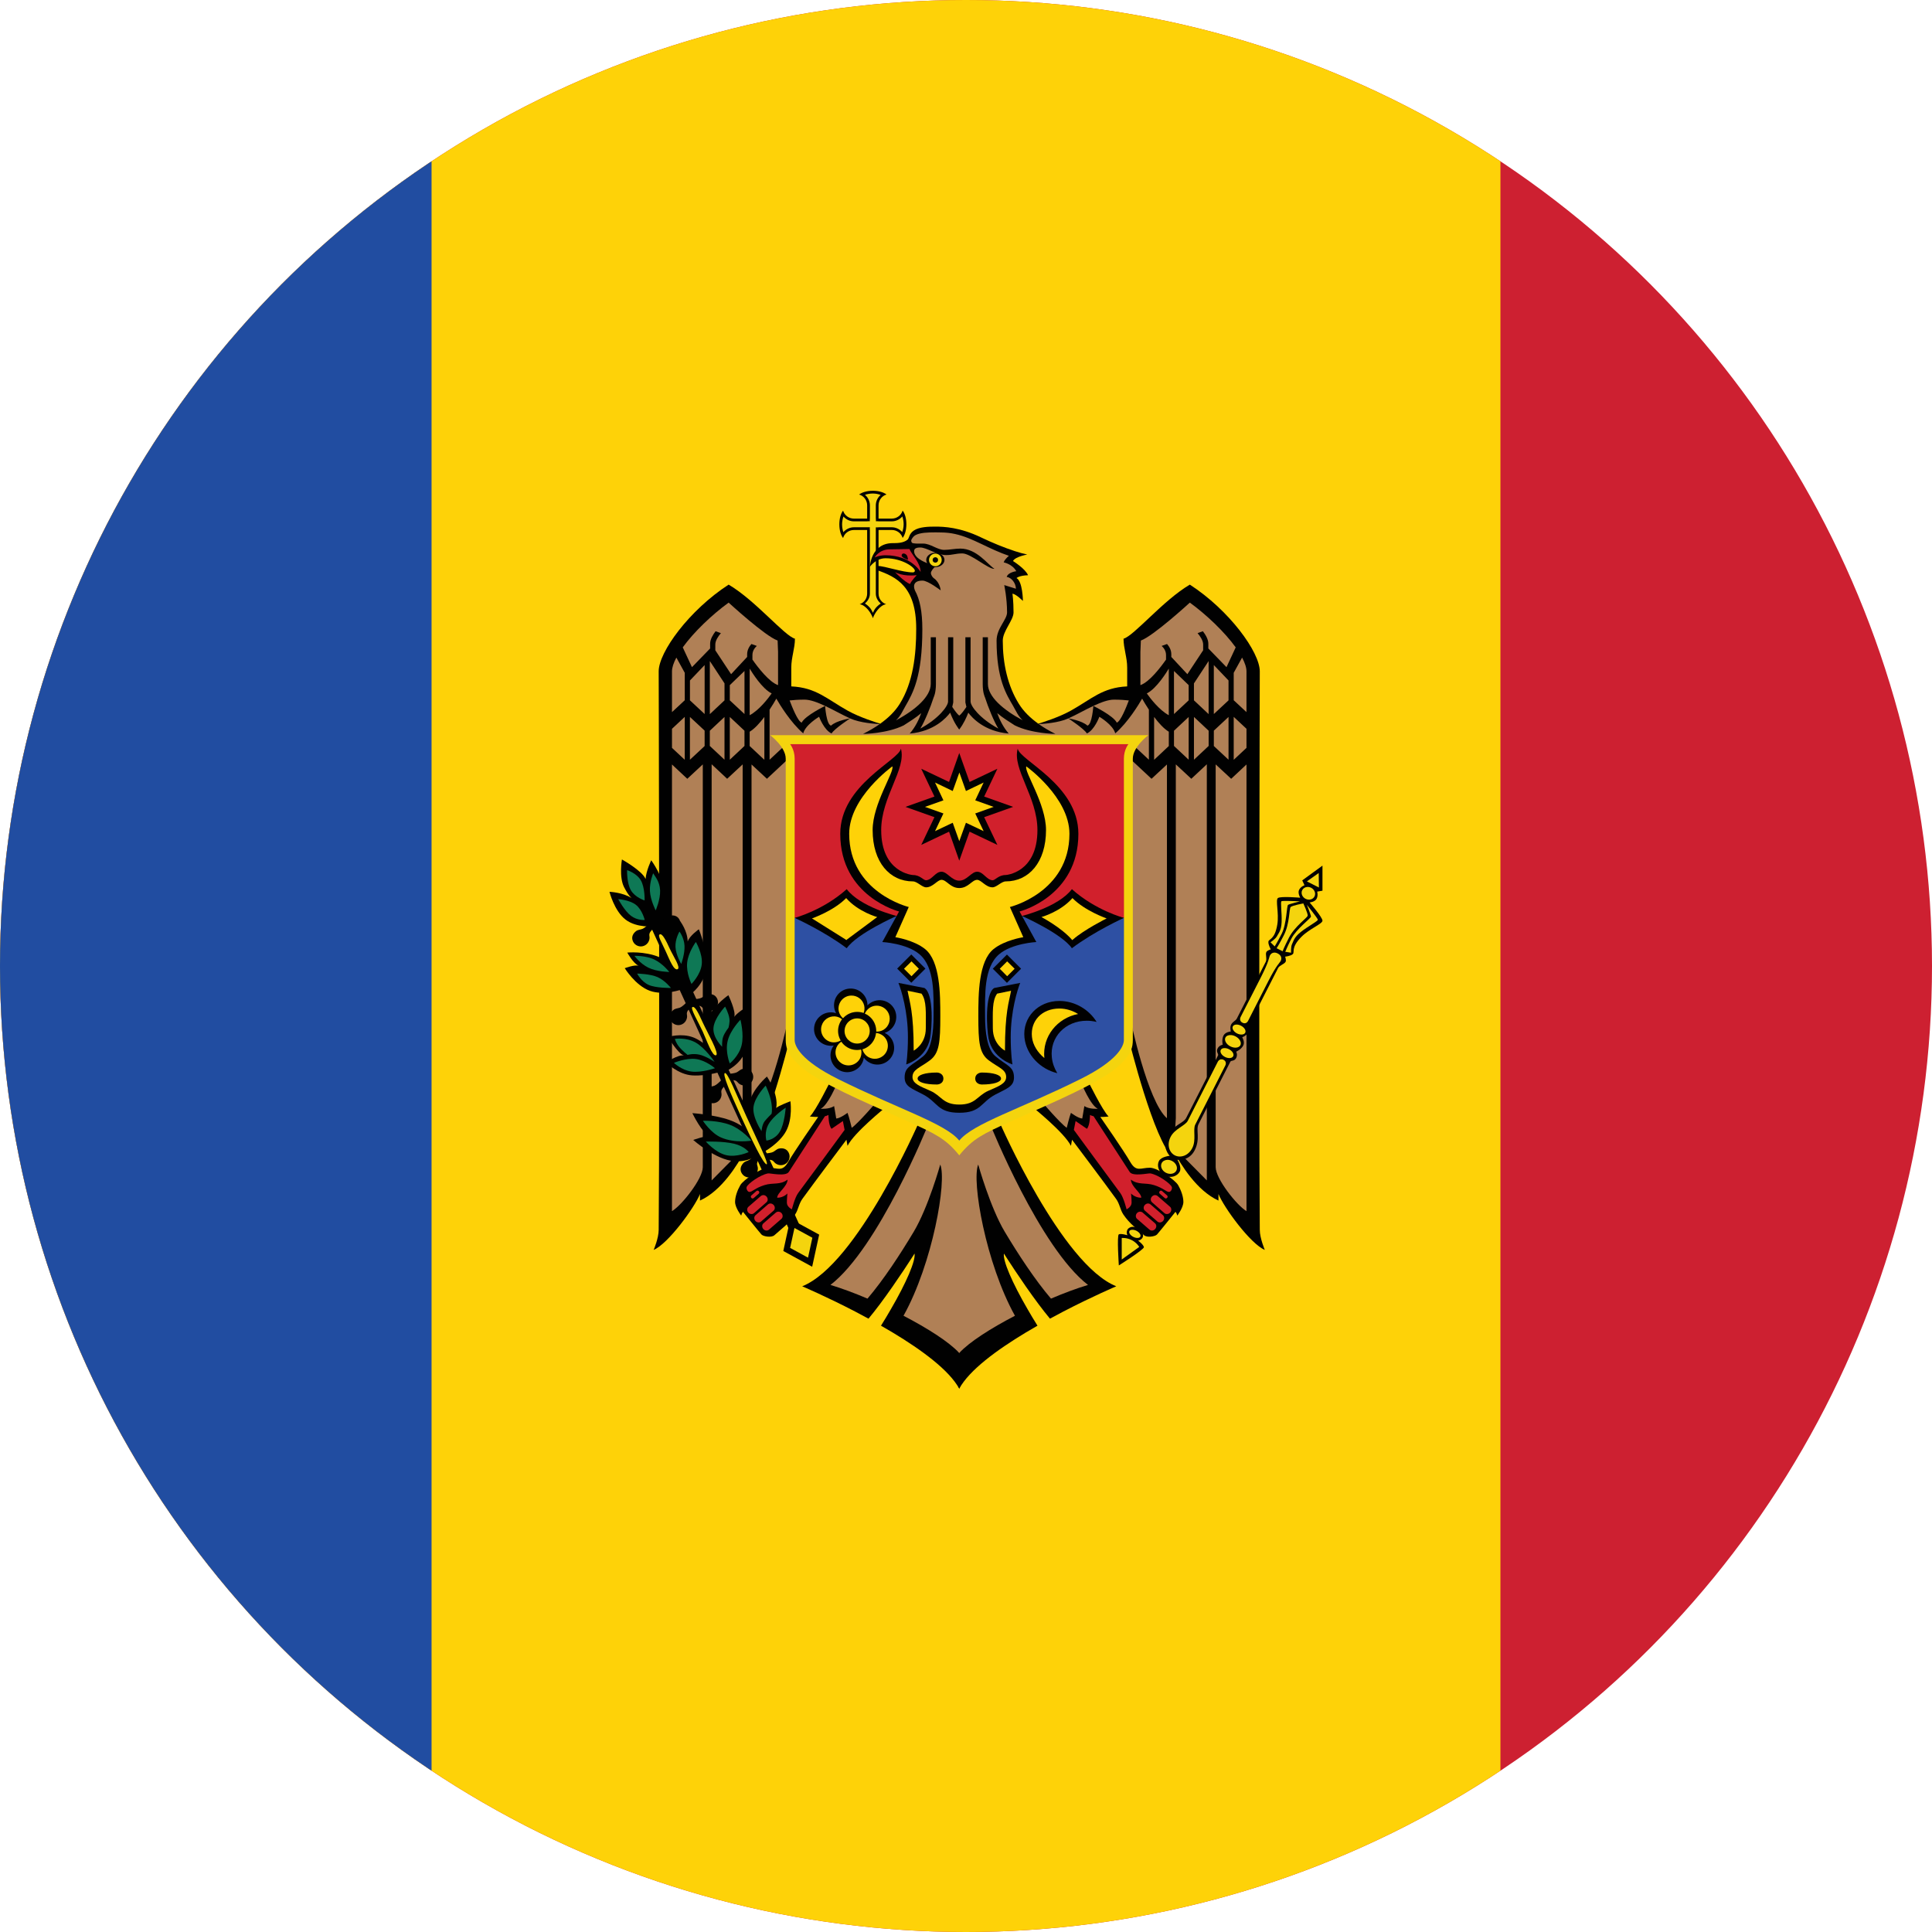 <svg id="Layer_1" enable-background="new 0 0 1000 1000" height="1000" viewBox="0 0 1000 1000" width="1000" xmlns="http://www.w3.org/2000/svg" xmlns:xlink="http://www.w3.org/1999/xlink"><clipPath id="SVGID_2_"><circle id="SVGID_1_" cx="500" cy="500" r="500"/></clipPath><g><g><path clip-path="url(#SVGID_2_)" d="m-329.872 0h1659.744v1000h-1659.744z" fill="#cd2031"/><path clip-path="url(#SVGID_2_)" d="m-329.872 0h1106.496v1000h-1106.496z" fill="#fed208"/><path clip-path="url(#SVGID_2_)" d="m-329.872 0h553.248v1000h-553.248z" fill="#214da1"/><path clip-path="url(#SVGID_2_)" d="m451.766 254.028c-2.972 0-5.569.756-7.082 1.936 2.404.699 4.155 2.918 4.155 5.616v6.847h-6.843c-2.683 0-4.903-1.724-5.619-4.11-1.18 1.517-1.936 4.11-1.936 7.082s.756 5.569 1.936 7.083c.702-2.409 2.917-4.156 5.619-4.156h6.843v32.899c0 2.589-1.616 4.732-3.872 5.524 3.264.446 6.073 4.827 6.843 7.222.774-2.392 3.584-6.776 6.849-7.222-2.279-.779-3.922-2.922-3.922-5.524v-32.905h6.849c2.679 0 4.898 1.724 5.614 4.111 1.18-1.513 1.937-4.111 1.937-7.083s-.757-5.565-1.937-7.082c-.697 2.408-2.917 4.155-5.614 4.155h-6.849v-6.843c0-2.685 1.726-4.903 4.111-5.619-1.513-1.176-4.111-1.937-7.083-1.937v.006z" fill="#010101"/><path clip-path="url(#SVGID_2_)" d="m451.766 255.446c-1.548 0-2.908.288-4.061.661 1.535 1.334 2.553 3.264 2.553 5.475v6.844c0 .099-.033.194-.05.284v1.084h-1.086c-.094.023-.188.05-.283.05h-6.848c-2.179 0-4.092-.999-5.425-2.502-.383 1.16-.706 2.489-.706 4.06 0 1.549.288 2.908.656 4.061 1.337-1.535 3.269-2.548 5.475-2.548h8.262c-.009.141-.045.28-.045.425v.706c.017.09.045.185.045.284v32.898c0 2.138-1.098 3.818-2.548 5.146 1.035.64 1.927 1.445 2.692 2.364.681.815.95 1.611 1.414 2.454.469-.838.739-1.639 1.418-2.454.752-.906 1.63-1.679 2.643-2.314-1.464-1.329-2.548-3.049-2.548-5.191v-34.271h1.129c.095-.023.186-.049.284-.049h6.844c2.183 0 4.092.999 5.43 2.502.383-1.161.707-2.485.707-4.061 0-1.544-.289-2.908-.657-4.057-1.337 1.532-3.269 2.544-5.479 2.544h-6.844c-.095 0-.189-.026-.284-.045h-1.084v-1.084c-.019-.09-.045-.185-.049-.284v-6.844c0-2.183 1-4.091 2.503-5.429-1.163-.385-2.486-.709-4.058-.709" fill="#f4d40e"/><path clip-path="url(#SVGID_2_)" d="m537.446 374.587c-4.183-2.972-7.618-6.33-10.054-10.247-5.876-9.423-8.356-20.999-8.356-32.759 0-4.971 5.568-10.567 5.568-14.586 0-6.074-.566-9.721-.566-9.721 1.976.27 5.43 3.777 5.43 3.777s-.121-10.09-3.305-11.85c0 0 1.287-1.323 5.947-1.463-1.31-3.313-7.789-7.362-7.789-7.362.325-.581.924-1.084 1.697-1.514 1.63-.9 3.918-1.494 5.664-1.84-1.864-.388-4.011-.978-6.37-1.748-5.386-1.755-11.729-4.332-17.654-7.173-10.819-5.189-19.059-5.523-23.601-5.523-3.296 0-8.154.09-11 1.985-2.603 1.729-2.391 3.975-3.305 4.763-2.146 1.859-5.826 1.797-7.6 1.797-11.472 0-11.895 12.272-11.895 12.272s2.931-4.439 8.118-4.439c8.622 0 15.155 4.697 15.155 6.466 0 .721-.891.851-.946.851-5.632 0-14.132-3.241-18.648-3.399v2.22c10.081 3.507 20.3 8.468 20.3 30.351 0 13.781-1.652 27.837-8.545 38.895-2.439 3.917-5.915 7.266-10.098 10.247l40.925 7.375z" fill="#010101"/><path clip-path="url(#SVGID_2_)" d="m496.516 365.366-40.922 9.221c-1.865-.562-10.616-3.282-16.757-6.704-10.815-6.025-16.42-12.017-29.271-12.603v-9.773c0-5.218 1.892-9.923 1.892-14.916-5.417-1.45-20.45-19.834-34.317-27.992-20.409 13.22-36.208 34.916-36.208 44.894 0 0 .612 214.392 0 289.082 0 4.304-2.593 10.382-2.593 10.382 7.447-3.151 21.102-21.831 23.979-28.936v3.398c11.247-5.128 19.486-18.608 23.178-25.582.062 1.009.233 3.538.233 3.538 10.05-8.811 22.846-60.894 22.846-60.894l21.323 20.954s-7.713 15.655-10.716 18.459c0 0 2.013.253 4.295.235-1.403 2.017-12.12 17.45-15.483 23.271-3.143 5.443-5.363 3.021-10.193 3.021-4.011 0-13.097 6.385-14.587 8.969-1.568 2.715-2.738 6.015-2.738 8.734 0 2.985 3.165 7.078 3.165 7.078.338-1.428.94-1.937.94-1.937s8.312 10.355 9.538 11.706c.954 1.054 5.204 1.742 6.703.383 3.75-3.413 7.378-5.795 10.716-10.716 1.714-2.539 1.85-5.447 3.822-8.171 6.605-9.108 19.748-26.556 22.751-30.54.202 1.112.373 2.035.567 3.165 3.403-6.874 19.779-20.017 19.779-20.017l17.131 7.884s-31.985 73.522-60.375 84.827c0 0 12.354 5.246 27.517 13.125 2.215 1.148 4.494 2.382 6.799 3.634 1.909-2.301 3.921-4.854 5.902-7.506 9.068-12.134 17.938-26.198 17.938-26.198.617 3.651-4.17 14.934-12.274 28.841-1.594 2.733-3.255 5.593-5.097 8.496 2.053 1.176 4.093 2.36 6.136 3.589 15.025 9.04 29.135 19.437 34.362 28.986l3.688-9.23-3.688-9.229v-322.686l1.845-4.611z" fill="#010101"/><path clip-path="url(#SVGID_2_)" d="m496.497 700.296c-5.3-5.75-16.384-12.778-28.841-19.262 15.064-27.031 22.524-69.759 19.021-78.264 0 0-6.181 22.161-13.736 34.79-6.992 11.697-15.605 24.849-23.929 34.601-6.849-2.923-13.489-5.372-19.167-7.083 24.952-19.216 50.462-82.749 50.462-82.749l-26.385-12.224s-9.868 11.504-13.074 13.643c0 0-1.37-5.723-2.17-7.744 0 0-3.782 2.863-5.853 2.932 0 0-.616-3.887-1.086-6.425-2.601 1.737-6.938 1.373-6.938 1.373 3.805-1.806 8.307-12.841 8.307-12.841l-25.191-33.511s-8.851 42.52-18.927 51.264v-183.107l7.973 7.406 12.084-11.278v-8.59l-10.715 10.004v-25.916c1.616-2.44 2.688-4.263 3.494-5.708 1.733 3.021 7.338 12.286 13.925 17.982 1.081-4.403 8.212-8.59 8.212-8.59s2.558 6.924 6.466 8.635c1.377-2.422 9.585-7.785 9.585-7.785s-7.024 1.068-9.865 3.729c-2.445-.545-3.07-10.198-3.07-10.198s-10.332 5.033-12.129 8.64c-1.972-.531-5.038-8.288-6.236-11.472 1.806-.194 4.35-.423 7.695-.423 2.948 0 6.717 1.396 10.669 3.255 4.341 2.044 8.879 4.633 12.936 6.469 5.191 2.351 13.047 2.829 15.34 2.927-2.625 1.846-5.507 3.526-8.636 5.097 0 0 12.364-.112 21.054-4.434 3.098-1.995 6.312-3.98 9.062-6.327-1.192 3.309-3.048 7.227-5.952 10.571 12.761-1.08 19.112-8.365 20.914-10.81.846 2.194 2.354 5.706 4.719 8.735h4.61v313.506z" fill="#b08056"/><path clip-path="url(#SVGID_2_)" d="m402.488 331.536.235 5.854v17.23c-4.629-1.594-10.446-9.198-13.265-13.219v-2.358c0-2.22 1.306-3.84 2.265-4.719l-2.782-.99c-1.063 1.206-2.22 3.008-2.22 5.331v1.369l-8.307 8.924-8.167-12.368v-3.021c0-2.036 1.567-4.305 2.881-5.854l-2.737-.99c-1.382 1.792-2.832 4.201-2.832 6.464v2.454c-1.922 1.991-9.397 9.681-9.397 9.681s-3.746-8.058-4.767-10.247c5.723-7.924 15.001-16.798 23.745-23.165 0-.002 18.959 17.409 25.348 19.624z" fill="#b08056"/><path clip-path="url(#SVGID_2_)" d="m354.43 348.244v14.209l-6.609 6.137v-21.097c0-2.021.846-4.458 2.265-7.132z" fill="#b08056"/><path clip-path="url(#SVGID_2_)" d="m375.011 353.719v8.78l-7.601 7.131v-27.473z" fill="#b08056"/><path clip-path="url(#SVGID_2_)" d="m364.718 369.581-7.6-7.078v-10.293l7.6-7.978z" fill="#b08056"/><path clip-path="url(#SVGID_2_)" d="m399.413 358.915c-1.764 2.494-6.388 8.595-11.377 11.283v-24.124c1.147 1.904 6.393 10.396 11.377 12.841z" fill="#b08056"/><path clip-path="url(#SVGID_2_)" d="m385.343 347.304v22.277l-7.599-7.082v-7.88z" fill="#b08056"/><path clip-path="url(#SVGID_2_)" d="m354.426 371.044v22.232l-6.605-6.181v-9.87z" fill="#b08056"/><path clip-path="url(#SVGID_2_)" d="m364.713 378.171v7.978l-7.605 7.082v-22.137z" fill="#b08056"/><path clip-path="url(#SVGID_2_)" d="m375.001 371.094v22.137l-7.6-7.126v-7.884z" fill="#b08056"/><path clip-path="url(#SVGID_2_)" d="m385.339 378.221v7.884l-7.6 7.126v-22.137z" fill="#b08056"/><path clip-path="url(#SVGID_2_)" d="m395.631 393.276-7.604-7.127v-7.411c2.625-1.598 5.258-4.539 7.604-7.645z" fill="#b08056"/><path clip-path="url(#SVGID_2_)" d="m376.37 403.096 8.028-7.456v183.151s.559 9.086.945 15.011c-3.57 3.606-16.997 17.182-16.997 17.182v-215.394z" fill="#b08056"/><path clip-path="url(#SVGID_2_)" d="m363.764 604.14c0 5.889-10.747 19.616-15.952 22.754v-231.205l7.928 7.412 8.023-7.461v208.5z" fill="#b08056"/><path clip-path="url(#SVGID_2_)" d="m430.416 584.266 5.854-4.012s.387 1.937.895 4.579c-2.507 3.427-16.901 23.075-24.028 32.665-1.77 2.382-3.256 8.451-3.256 8.451s-2.597-1.229-2.597-3.444c0-2.18.284-4.769.284-4.769s-1.937 2.215-5.287 2.215c0-2.674 5.178-5.578 5.381-9.392-3.949 2.927-7.376 1.428-11.941 2.832-4.975 1.535-6.356 3.625-7.883 3.543-.901-.049-1.711-1.599-1.369-2.548.595-1.648 6.745-6.209 11.044-7.033 1.032-.197 9.13 1.761 10.765-.756 6.723-10.378 17.637-27.217 18.69-28.842.693-.167 1.333-.343 1.841-.662 0 .001-.062 5.304 1.607 7.173z" fill="#d1202c"/><path clip-path="url(#SVGID_2_)" d="m392.782 616.597c.324.378.296.928-.05 1.23l-2.643 2.309c-.347.302-.901.239-1.225-.14-.329-.378-.302-.927.045-1.229l2.643-2.31c.175-.153.396-.216.616-.189.217.023.447.14.614.329z" fill="#d1202c"/><path clip-path="url(#SVGID_2_)" d="m396.792 619.384c.789.91.739 2.202-.094 2.927l-6.42 5.619c-.838.725-2.184.58-2.976-.333-.789-.91-.739-2.247.094-2.972l6.42-5.569c.314-.275.743-.441 1.134-.474.659-.054 1.347.234 1.842.802z" fill="#d1202c"/><path clip-path="url(#SVGID_2_)" d="m400.471 623.725c.793.914.744 2.201-.095 2.931l-6.465 5.614c-.838.725-2.135.581-2.926-.328-.793-.909-.744-2.247.095-2.972l6.419-5.574c.311-.27.689-.437 1.086-.473.652-.055 1.391.234 1.886.802z" fill="#d1202c"/><path clip-path="url(#SVGID_2_)" d="m402.686 627.174c.659-.055 1.346.185 1.842.756.792.909.743 2.247-.094 2.972l-6.42 5.569c-.833.729-2.134.58-2.926-.329-.789-.909-.789-2.201.049-2.926l6.465-5.619c.309-.271.692-.392 1.084-.423z" fill="#d1202c"/><path clip-path="url(#SVGID_2_)" d="m496.479 365.366 40.928 9.221c1.859-.562 10.615-3.282 16.757-6.704 10.811-6.025 16.415-12.017 29.266-12.603v-9.773c0-5.218-1.892-9.923-1.892-14.916 5.416-1.45 20.454-19.834 34.322-27.992 20.404 13.22 36.202 34.916 36.202 44.894 0 0-.611 214.392 0 289.082 0 4.304 2.599 10.382 2.599 10.382-7.451-3.151-21.107-21.831-23.979-28.936v3.398c-11.252-5.128-19.49-18.608-23.178-25.582-.068 1.009-.239 3.538-.239 3.538-10.049-8.811-22.845-60.894-22.845-60.894l-21.323 20.954s7.712 15.655 10.716 18.459c0 0-2.013.253-4.296.235 1.405 2.017 12.125 17.45 15.483 23.271 3.144 5.443 5.363 3.021 10.198 3.021 4.008 0 13.093 6.385 14.584 8.969 1.571 2.715 2.736 6.015 2.736 8.734 0 2.985-3.16 7.078-3.16 7.078-.342-1.428-.945-1.937-.945-1.937s-8.312 10.355-9.536 11.706c-.95 1.054-5.205 1.742-6.704.383-3.746-3.413-7.375-5.795-10.716-10.716-1.715-2.539-1.846-5.447-3.822-8.171-6.6-9.108-19.742-26.556-22.75-30.54-.203 1.112-.374 2.035-.563 3.165-3.408-6.874-19.783-20.017-19.783-20.017l-17.127 7.884s31.985 73.522 60.372 84.827c0 0-12.35 5.246-27.519 13.125-2.215 1.148-4.493 2.382-6.799 3.634-1.908-2.301-3.921-4.854-5.897-7.506-9.071-12.134-17.941-26.198-17.941-26.198-.617 3.651 4.173 14.934 12.272 28.841 1.594 2.733 3.256 5.593 5.098 8.496-2.054 1.176-4.094 2.36-6.138 3.589-15.023 9.04-29.134 19.437-34.361 28.986l-3.687-9.23 3.687-9.229v-322.686l-1.842-4.611z" fill="#010101"/><path clip-path="url(#SVGID_2_)" d="m496.497 700.296c5.304-5.75 16.385-12.778 28.842-19.262-15.06-27.031-22.524-69.759-19.022-78.264 0 0 6.183 22.161 13.737 34.79 6.997 11.697 15.604 24.849 23.93 34.601 6.853-2.923 13.494-5.372 19.167-7.083-24.947-19.216-50.463-82.749-50.463-82.749l26.384-12.224s9.869 11.504 13.074 13.643c0 0 1.369-5.723 2.171-7.744 0 0 3.782 2.863 5.853 2.932 0 0 .617-3.887 1.085-6.425 2.607 1.737 6.939 1.373 6.939 1.373-3.805-1.806-8.308-12.841-8.308-12.841l25.195-33.511s8.847 42.52 18.927 51.264v-183.107l-7.978 7.406-12.084-11.278v-8.59l10.715 10.004v-25.916c-1.616-2.44-2.683-4.263-3.493-5.708-1.733 3.021-7.339 12.286-13.922 17.982-1.084-4.403-8.216-8.59-8.216-8.59s-2.554 6.924-6.466 8.635c-1.373-2.422-9.586-7.785-9.586-7.785s7.024 1.068 9.869 3.729c2.44-.545 3.066-10.198 3.066-10.198s10.337 5.033 12.134 8.64c1.968-.531 5.038-8.288 6.231-11.472-1.801-.194-4.349-.423-7.694-.423-2.949 0-6.718 1.396-10.667 3.255-4.34 2.044-8.882 4.633-12.934 6.469-5.196 2.351-13.053 2.829-15.345 2.927 2.625 1.846 5.511 3.526 8.64 5.097 0 0-12.368-.112-21.053-4.434-3.103-1.995-6.317-3.98-9.062-6.327 1.192 3.309 3.048 7.227 5.947 10.571-12.76-1.08-19.112-8.365-20.914-10.81-.846 2.194-2.35 5.706-4.719 8.735h-4.61v313.506z" fill="#b08056"/><path clip-path="url(#SVGID_2_)" d="m590.511 331.536-.238 5.854v17.23c4.628-1.594 10.445-9.198 13.264-13.219v-2.358c0-2.22-1.306-3.84-2.265-4.719l2.782-.99c1.062 1.206 2.219 3.008 2.219 5.331v1.369l8.308 8.924 8.167-12.368v-3.021c0-2.036-1.566-4.305-2.881-5.854l2.741-.99c1.383 1.792 2.832 4.201 2.832 6.464v2.454c1.919 1.991 9.392 9.681 9.392 9.681s3.751-8.058 4.769-10.247c-5.723-7.924-14.997-16.798-23.74-23.165-.002-.002-18.966 17.409-25.35 19.624z" fill="#b08056"/><path clip-path="url(#SVGID_2_)" d="m638.568 348.244v14.209l6.61 6.137v-21.097c0-2.021-.848-4.458-2.271-7.132z" fill="#b08056"/><path clip-path="url(#SVGID_2_)" d="m617.988 353.719v8.78l7.596 7.131v-27.473z" fill="#b08056"/><path clip-path="url(#SVGID_2_)" d="m628.276 369.581 7.605-7.078v-10.293l-7.605-7.978z" fill="#b08056"/><path clip-path="url(#SVGID_2_)" d="m593.581 358.915c1.766 2.494 6.389 8.595 11.378 11.283v-24.124c-1.145 1.904-6.395 10.396-11.378 12.841z" fill="#b08056"/><path clip-path="url(#SVGID_2_)" d="m607.65 347.304v22.277l7.601-7.082v-7.88z" fill="#b08056"/><path clip-path="url(#SVGID_2_)" d="m638.568 371.044v22.232l6.611-6.181v-9.87z" fill="#b08056"/><path clip-path="url(#SVGID_2_)" d="m628.285 378.171v7.978l7.601 7.082v-22.137z" fill="#b08056"/><path clip-path="url(#SVGID_2_)" d="m617.992 371.094v22.137l7.601-7.126v-7.884z" fill="#b08056"/><path clip-path="url(#SVGID_2_)" d="m607.655 378.221v7.884l7.601 7.126v-22.137z" fill="#b08056"/><path clip-path="url(#SVGID_2_)" d="m597.368 393.276 7.6-7.127v-7.411c-2.621-1.598-5.259-4.539-7.6-7.645z" fill="#b08056"/><path clip-path="url(#SVGID_2_)" d="m616.625 403.096-8.024-7.456v183.151s-.562 9.086-.945 15.011c3.566 3.606 16.992 17.182 16.992 17.182v-215.394z" fill="#b08056"/><path clip-path="url(#SVGID_2_)" d="m629.23 604.14c0 5.889 10.752 19.616 15.957 22.754v-231.205l-7.934 7.412-8.023-7.461z" fill="#b08056"/><path clip-path="url(#SVGID_2_)" d="m562.583 584.266-5.854-4.012s-.392 1.937-.9 4.579c2.508 3.427 16.906 23.075 24.028 32.665 1.771 2.382 3.26 8.451 3.26 8.451s2.594-1.229 2.594-3.444c0-2.18-.283-4.769-.283-4.769s1.936 2.215 5.286 2.215c0-2.674-5.174-5.578-5.381-9.392 3.948 2.927 7.375 1.428 11.944 2.832 4.971 1.535 6.358 3.625 7.879 3.543.9-.049 1.716-1.599 1.369-2.548-.594-1.648-6.745-6.209-11.045-7.033-1.026-.197-9.13 1.761-10.76-.756-6.727-10.378-17.641-27.217-18.693-28.842-.694-.167-1.333-.343-1.842-.662.001.001.063 5.304-1.602 7.173z" fill="#d1202c"/><path clip-path="url(#SVGID_2_)" d="m600.214 616.597c-.325.378-.294.928.049 1.23l2.643 2.309c.348.302.9.239 1.229-.14.324-.378.297-.927-.05-1.229l-2.643-2.31c-.171-.153-.396-.216-.612-.189-.221.023-.451.14-.616.329z" fill="#d1202c"/><path clip-path="url(#SVGID_2_)" d="m596.202 619.384c-.788.91-.739 2.202.094 2.927l6.421 5.619c.837.725 2.184.58 2.976-.333.793-.91.738-2.247-.095-2.972l-6.42-5.569c-.311-.275-.738-.441-1.135-.474-.652-.054-1.347.234-1.841.802z" fill="#d1202c"/><path clip-path="url(#SVGID_2_)" d="m592.523 623.725c-.788.914-.738 2.201.094 2.931l6.466 5.614c.837.725 2.139.581 2.932-.328.787-.909.737-2.247-.1-2.972l-6.416-5.574c-.314-.27-.693-.437-1.089-.473-.653-.055-1.391.234-1.887.802z" fill="#d1202c"/><path clip-path="url(#SVGID_2_)" d="m590.309 627.174c-.658-.055-1.347.185-1.842.756-.792.909-.738 2.247.094 2.972l6.421 5.569c.838.729 2.134.58 2.927-.329.792-.909.787-2.201-.045-2.926l-6.471-5.619c-.31-.271-.689-.392-1.084-.423z" fill="#d1202c"/><path clip-path="url(#SVGID_2_)" d="m487.029 275.599c10.567 0 17.996 4.816 27.996 9.252 2.62 1.162 5.024 2.103 7.173 2.832-1.347 1.193-2.392 2.391-2.693 3.399 0 0 4.479.828 6.515 4.579 0 0-4.259.487-4.956 2.976 2.386.18 4.758 3.187 4.767 6.087l-6.041-1.887s1.463 6.786 1.463 14.162c0 3.768-5.426 8.198-5.426 14.587 0 20.041 5.048 27.743 8.641 33.938 1.4 2.423 2.544 5.214 4.907 7.316-10.346-5.507-18.031-12.391-18.031-18.789v-24.213h-2.692v24.213c0 4.637 1.134 6.798 1.134 6.798 1.621 5.133 4.903 13.048 6.938 16.24-9.517-5.146-14.348-11.584-14.348-13.975v-33.276h-2.692v33.749l.518 2.314c-1.153 1.733-2.652 3.783-3.683 4.48-1.022-.694-2.477-2.751-3.634-4.48l.518-2.314v-33.749h-2.688v33.276c0 2.388-4.835 8.829-14.348 13.975 2.031-3.191 5.313-11.106 6.934-16.24 0 0 1.134-2.161 1.134-6.798v-24.213h-2.688v24.213c0 6.389-7.663 13.282-17.986 18.789 2.34-2.106 3.462-4.908 4.861-7.316 3.927-6.776 8.781-15.385 8.781-39.886 0-9.199-1.361-15.453-3.729-19.829-.721-1.445-1.692-5.286 3.823-5.286 2.854 0 9.391 5.051 9.391 5.051s-.269-4.03-3.588-6.326c-.549-.383-1.464-1.58-1.464-2.692 0-.833 1.433-2.891 2.549-3.399.77-.347-11.233-2.44-11.233-7.884 0-1.129.716-1.887 3.209-1.887 3.27 0 8.587 3.918 13.314 3.918 3.493 0 4.872-.851 8.446-.851 4.372 0 13.494 8.28 16.615 7.978-3.485-2.192-9.122-10.481-17.65-10.481-2.963 0-5.641.662-8.406.662-3.542 0-7.028-3.254-10.855-3.254-2.566 0-5.43.139-5.857-.522-.738-1.157-.073-1.828.617-2.783 1.297-1.806 4.948-2.333 8.546-2.454 1.077-.042 2.156-.059 3.165-.049.999.012 1.932.049 2.733.049z" fill="#b08056"/><path clip-path="url(#SVGID_2_)" d="m452.725 288.557s2.229-4.223 7.871-4.223c2.354 0 10.135-.163 10.135-.163 1.036 2.692 5.763 7.194 5.763 11.873 0 0-4.8-8.645-18.189-8.645-3.363 0-5.583 1.157-5.583 1.157h.003z" fill="#cd2031"/><path clip-path="url(#SVGID_2_)" d="m474.494 297.696s-2.851 3.003-3.472 4.607c-2.823-1.068-7.743-6.142-7.743-6.142s4.174 2.436 11.215 1.535z" fill="#d1202c"/><path clip-path="url(#SVGID_2_)" d="m469.979 289.736s-3.291-1.053-3.291-2.157c0-1.41 1.598-1.41 2.552-.31.658.756.739 2.471.739 2.471z" fill="#010101"/><ellipse clip-path="url(#SVGID_2_)" cx="484.138" cy="289.821" fill="#010101" rx="4.714" ry="3.728"/><path clip-path="url(#SVGID_2_)" d="m487.425 289.821c0 1.815-1.473 3.283-3.287 3.283-1.809 0-3.281-1.468-3.281-3.283 0-1.814 1.472-3.282 3.281-3.282 1.814.001 3.287 1.468 3.287 3.282z" fill="#f4d40e"/><g fill="#010101"><circle clip-path="url(#SVGID_2_)" cx="484.14" cy="289.821" r="1.393"/><path clip-path="url(#SVGID_2_)" d="m409.062 630.892 14.938 8.149-3.624 16.623-14.939-8.149z"/><path clip-path="url(#SVGID_2_)" d="m411.169 628.213-4.39 4.534 2.737 6.042 5.335-2.453zm-71.705-157.046-5.38 2.454 60.8 133.171h6.465z"/><path clip-path="url(#SVGID_2_)" d="m358.36 576.162s5.12 10.58 9.015 12.029c-2.013-.549-8.55 1.851-8.55 1.851s11.526 10.297 21.3 10.973c8.29.567 12.314-3.57 12.314-3.57l-1.662-8.779s-5.069-6.124-13.187-8.951c-8.203-2.859-19.235-3.548-19.235-3.548z"/><path clip-path="url(#SVGID_2_)" d="m396.968 557.216s-7.072 6.051-9.009 13.065c-1.936 7.01 1.262 14.979 1.262 14.979l5.942 11.084s8.235-4.38 11.738-10.935c3.503-6.557 2.219-15.398 2.219-15.398s-6.523 2.432-7.353 3.503c1.374-7.268-4.804-16.299-4.804-16.299h.005z"/><path clip-path="url(#SVGID_2_)" d="m374.237 554.384s-8.042 2.72-15.854 2.247c-7.438-.446-13.625-6.695-13.625-6.695s6.169-4.174 9.213-3.615c-3.351-1.225-8.203-9.613-8.203-9.613s6.897-2.084 13.015.221c6.119 2.311 11.45 9.01 11.45 9.01l4.008 8.446h-.004z"/><path clip-path="url(#SVGID_2_)" d="m377.005 515.105s4.02 8.325 3.066 11.22c1.247-1.928 5.97-4.925 5.97-4.925s2.854 13.483.125 21.809c-2.728 8.329-11.039 11.499-11.039 11.499l-9.171-17.829s-1.363-6.605 1.495-11.837c2.858-5.231 9.554-9.941 9.554-9.941z"/><path clip-path="url(#SVGID_2_)" d="m324.675 493.058s8.694-.914 16.645 2.381c6.65 2.761 8.685 7.776 8.685 7.776l3.278 8.779s-9.464 3.548-16.938.833c-7.479-2.715-12.972-11.692-12.972-11.692s5.227-1.98 7.218-1.238c-2.9-1.279-5.911-6.838-5.911-6.838h-.005z"/><path clip-path="url(#SVGID_2_)" d="m352.017 476.764s3.814 4.898 3.927 10.535c1.017-2.998 5.781-6.308 5.781-6.308s4.898 11.855 3.823 20.27c-1.077 8.415-8.123 13.394-8.123 13.394l-8.789-16.68s-2.864-6.838-2.021-12.143c.845-5.306 5.402-9.068 5.402-9.068z"/><path clip-path="url(#SVGID_2_)" d="m321.909 444.86s-1.575 9.085 1.104 14.322c2.399 4.669 3.922 5.69 3.922 5.69-4.565-3.011-11.472-3.272-11.472-3.272s2.457 9.887 8.333 14.394c5.871 4.511 14.93 3.458 14.93 3.458s5.957-7.929 5.543-16.474c-.416-8.541-7.199-17.699-7.199-17.699s-2.676 5.552-2.914 9.695c-1.729-4.274-12.247-10.114-12.247-10.114z"/><path clip-path="url(#SVGID_2_)" d="m392.912 597.066.243 3.264c5.417.049 6.223-.49 7.613 1.216.923 1.14 3.125 2.134 5.335 1.121 2.211-1.009 3.201-3.665 2.193-5.88-1.009-2.211-3.067-2.693-5.047-2.301-1.216.243-2.017 1.211-3.048 1.747-1.963 1.013-7.294.837-7.294.837z"/><path clip-path="url(#SVGID_2_)" d="m392.439 594.576 2.638 1.932c-2.831 4.624-3.714 5.024-2.998 7.104.472 1.387.153 3.777-1.878 5.124-2.029 1.341-4.809.774-6.15-1.252-1.341-2.031-.656-4.029.726-5.502.847-.904 2.089-1.071 3.088-1.661 1.904-1.13 4.574-5.745 4.574-5.745z"/><path clip-path="url(#SVGID_2_)" d="m374.092 555.852.244 3.26c5.416.05 6.221-.486 7.608 1.221.927 1.134 3.129 2.129 5.339 1.115 2.21-1.008 3.206-3.664 2.192-5.875-1.009-2.215-3.065-2.692-5.047-2.301-1.22.238-2.017 1.211-3.047 1.742-1.963 1.013-7.294.838-7.294.838z"/><path clip-path="url(#SVGID_2_)" d="m375.186 557.004 2.305 2.319c-3.512 4.124-4.448 4.385-4.065 6.551.251 1.444-.437 3.76-2.653 4.769-2.21 1.008-4.867.018-5.88-2.193-1.009-2.215-.022-4.083 1.572-5.321.977-.762 2.237-.734 3.314-1.162 2.053-.816 5.407-4.963 5.407-4.963z"/><path clip-path="url(#SVGID_2_)" d="m355.854 517.262.242 3.26c5.417.049 6.223-.486 7.615 1.22.923 1.136 3.124 2.13 5.335 1.122 2.21-1.014 3.206-3.665 2.197-5.88-1.013-2.216-3.071-2.693-5.052-2.302-1.215.239-2.017 1.211-3.048 1.743-1.963 1.018-7.293.837-7.293.837z"/><path clip-path="url(#SVGID_2_)" d="m357.352 516.578 2.305 2.322c-3.512 4.125-4.443 4.381-4.065 6.552.252 1.44-.437 3.755-2.652 4.763-2.211 1.009-4.866.019-5.876-2.192-1.007-2.211-.027-4.079 1.567-5.321.978-.762 2.232-.73 3.313-1.162 2.054-.82 5.408-4.962 5.408-4.962z"/><path clip-path="url(#SVGID_2_)" d="m336.421 476.524.248 3.26c5.417.05 6.222-.49 7.609 1.221.927 1.134 3.128 2.129 5.339 1.121 2.21-1.014 3.202-3.669 2.193-5.88-1.008-2.215-3.066-2.692-5.047-2.301-1.216.239-2.017 1.21-3.048 1.742-1.964 1.013-7.294.837-7.294.837z"/><path clip-path="url(#SVGID_2_)" d="m337.925 475.841 2.305 2.324c-3.512 4.123-4.449 4.379-4.066 6.549.252 1.446-.436 3.755-2.65 4.764-2.211 1.013-4.868.023-5.876-2.193-1.013-2.21-.026-4.078 1.566-5.321.978-.762 2.233-.729 3.313-1.162 2.054-.814 5.408-4.961 5.408-4.961z"/></g><path clip-path="url(#SVGID_2_)" d="m411.214 635.602 9.265 5.055-2.25 10.311-9.266-5.052z" fill="#f4d40e"/><path clip-path="url(#SVGID_2_)" d="m370.652 546.186c-1.945.806-4.821-7.646-6.938-12.278-2.17-4.755-6.578-12.079-5.326-12.651 1.373-.626 3.182 3.219 5.402 8.086 2.22 4.857 8.681 16.086 6.862 16.843z" fill="#f4d40e"/><path clip-path="url(#SVGID_2_)" d="m350.708 501.661c-1.941.806-4.067-4.727-6.183-9.36-2.169-4.755-4.281-8.113-3.03-8.681 1.374-.63 3.4 3.534 5.179 7.424 1.719 3.769 5.851 9.856 4.034 10.617z" fill="#f4d40e"/><path clip-path="url(#SVGID_2_)" d="m396.847 602.617c-1.525.41-8.176-13.521-13.557-25.303-5.38-11.783-9.382-21.319-8.13-21.886 1.373-.631 5.726 10.503 11.106 22.286 5.38 11.788 11.724 24.598 10.581 24.903z" fill="#f4d40e"/><path clip-path="url(#SVGID_2_)" d="m324.585 450.384s-.235 6.636 1.958 10.404c2.197 3.769 7.104 5.268 7.104 5.268s.234-6.637-1.963-10.401c-2.197-3.767-7.099-5.271-7.099-5.271z" fill="#0e7855"/><path clip-path="url(#SVGID_2_)" d="m319.992 465.403s5.768.337 9.099 2.891c3.327 2.553 4.62 7.87 4.62 7.87s-3.823.388-7.154-2.166c-3.328-2.552-6.565-8.595-6.565-8.595z" fill="#0e7855"/><path clip-path="url(#SVGID_2_)" d="m338.09 451.997s-1.917 4.398-1.696 9.139c.22 4.741 2.988 10.085 2.988 10.085s2.503-5.691 2.283-10.436c-.219-4.742-2.904-7.447-3.575-8.788z" fill="#0e7855"/><path clip-path="url(#SVGID_2_)" d="m328.384 494.745s2.832 3.954 7.19 6.11c4.358 2.152 10.856 2.232 10.856 2.232s-3.242-4.205-7.605-6.361c-4.358-2.157-10.441-1.985-10.441-1.985z" fill="#0e7855"/><path clip-path="url(#SVGID_2_)" d="m329.784 503.926s2.081 4.08 5.885 5.826c3.809 1.747 11.598 1.603 11.598 1.603s-2.989-3.809-6.794-5.555c-3.809-1.752-10.689-1.874-10.689-1.874z" fill="#0e7855"/><path clip-path="url(#SVGID_2_)" d="m351.702 482.184s-2.301 3.805-2.075 7.992c.225 4.191 2.976 8.771 2.976 8.771s1.932-5.25 1.707-9.441c-.227-4.188-2.608-7.322-2.608-7.322z" fill="#0e7855"/><path clip-path="url(#SVGID_2_)" d="m360.176 487.56s-3.936 5.286-4.503 10.715c-.562 5.435 2.243 11.013 2.243 11.013s4.755-4.777 5.317-10.207c.567-5.43-3.057-11.517-3.057-11.517z" fill="#0e7855"/><path clip-path="url(#SVGID_2_)" d="m349.324 537.721s.474 1.954 2.116 4.029c1.644 2.075 4.458 4.269 4.458 4.269s2.719-.873 6.101-.14c3.381.729 7.875 3.741 7.875 3.741s-4.836-7.222-9.861-10.026c-5.024-2.81-10.689-1.873-10.689-1.873z" fill="#0e7855"/><path clip-path="url(#SVGID_2_)" d="m348.825 550.133s6.262-2.674 11.422-1.984c5.161.688 9.811 4.768 9.811 4.768s-6.975 2.413-12.13 1.725c-5.158-.695-9.103-4.509-9.103-4.509z" fill="#0e7855"/><path clip-path="url(#SVGID_2_)" d="m375.299 521.013s-5.538 5.871-6.006 10.963c-.465 5.093 4.493 9.837 4.493 9.837s-.243-3.269.607-5.415c.856-2.152 2.67-4.448 2.67-4.448s.77-2.621.473-4.724c-.418-2.936-2.237-6.213-2.237-6.213z" fill="#0e7855"/><path clip-path="url(#SVGID_2_)" d="m383.245 527.811s-5.218 5.281-6.6 10.941c-1.378 5.654 1.08 11.688 1.08 11.688s4.745-3.746 6.127-9.405c1.384-5.655-.607-13.224-.607-13.224z" fill="#0e7855"/><path clip-path="url(#SVGID_2_)" d="m396.32 561.907s2.369 4.939 2.967 9.067c.599 4.129.045 5.557.045 5.557s-2.449 2.404-3.543 3.818c-1.41 1.818-1.615 5.141-1.615 5.141s-4.909-7.298-4.152-12.633c.755-5.336 6.298-10.95 6.298-10.95z" fill="#0e7855"/><path clip-path="url(#SVGID_2_)" d="m406.666 573.334s-6.285 4.151-8.779 8.41c-2.499 4.259-1.203 8.622-1.203 8.622s4.48-.396 6.975-4.655c2.494-4.255 3.007-12.377 3.007-12.377z" fill="#0e7855"/><path clip-path="url(#SVGID_2_)" d="m365.358 590.871s9.058-.248 14.597 1.116c5.542 1.36 7.554 4.326 7.554 4.326s-6.226 2.918-11.765 1.554c-5.537-1.359-10.386-6.996-10.386-6.996z" fill="#0e7855"/><path clip-path="url(#SVGID_2_)" d="m363.826 580.119s4.088 6.34 9.374 8.636c7.281 3.17 15.714 1.634 15.714 1.634s-4.58-5.614-10.882-8.095c-6.308-2.477-14.206-2.175-14.206-2.175z" fill="#0e7855"/><path clip-path="url(#SVGID_2_)" d="m583.545 636.484c-.414.811-.49 1.913 0 2.877 0 0-3.305-1.031-4.439-.473-1.066.531 0 16.1 0 16.1s13.184-8.315 12.981-9.49c-.213-1.243-2.972-3.35-2.972-3.35 1.066-.171 1.899-.843 2.313-1.653.433-.851.491-3.291-2.503-4.812-1.121-.571-2.121-.743-2.927-.662-1.345.135-2.182.932-2.453 1.463zm90.488-180.796 1.18 2.503s-1.918.657-2.787 2.358c-.863 1.702.568 4.107.568 4.107s-9.96-.869-11.518.144c-1.409.91.599 7.811-.329 13.643-1.292 8.122-4.497 7.438-4.629 9.014-.125 1.53 1.23 3.917 1.23 3.917s-1.869.588-2.27 1.368c-.64 1.256.446 3.576-.328 5.097-4.337 8.505-10.734 21.058-14.962 29.364-.595 1.157-2.18 1.603-2.977 3.161-.733 1.44-.139 3.538-.139 3.538s-2.805.171-3.777 2.081c-1.036 2.025-.428 4.768-.428 4.768s-1.774.225-2.644 1.937c-.932 1.823.645 2.781.239 3.583-5.687 11.161-12.387 24.317-16.475 32.336-1.504 2.954-6.768 3.543-9.819 9.536-2.967 5.817 1.273 10.104 1.273 10.104s-4.402.396-5.568 2.691c-1.193 2.338-.252 5.885 2.926 7.506 3.175 1.616 6.646.307 7.839-2.03 1.166-2.296-1.185-6.092-1.185-6.092s5.962.859 8.924-4.957c3.053-5.993.478-10.549 1.981-13.498 4.088-8.023 10.787-21.174 16.474-32.336.409-.807 2.09-.108 3.021-1.936.869-1.707 0-3.256 0-3.256s2.603-1.135 3.638-3.165c.973-1.908-.521-4.295-.521-4.295s2.053-.73 2.786-2.171c.792-1.562.207-3.088.801-4.25 4.232-8.303 10.631-20.854 14.962-29.359.779-1.526 3.277-2.048 3.922-3.305.396-.779-.239-2.643-.239-2.643s2.756-.274 3.918-1.273c1.197-1.032-1.229-3.242 4.583-9.064 4.169-4.178 10.896-6.633 10.806-8.312-.095-1.85-6.654-9.392-6.654-9.392s2.769-.234 3.633-1.932c.869-1.706.284-3.683.284-3.683l2.737-.473v-12.98z" fill="#010101"/><path clip-path="url(#SVGID_2_)" d="m676.429 456.21 6.231 3.165-.09-7.505z" fill="#f4d40e"/><path clip-path="url(#SVGID_2_)" d="m674.024 460.743c-.801 1.573-.022 3.58 1.747 4.485 1.77.899 3.822.342 4.624-1.229.801-1.573.022-3.58-1.747-4.485-.662-.337-1.359-.468-2.025-.423-1.117.077-2.099.672-2.599 1.652z" fill="#f4d40e"/><path clip-path="url(#SVGID_2_)" d="m663.309 466.454c-.652.428.239 6.037.05 10.809-.181 4.503-1.621 5.767-2.409 7.317-.729 1.427-3.349 3.115-3.349 3.115l2.17 2.17s1.408-2.197 3.634-6.56c2.619-5.146 2.534-14.467 3.304-14.966.671-.432 6.137-1.791 6.137-1.791s-5.016-.271-7.788-.235c-.925.01-1.596.041-1.749.141z" fill="#f4d40e"/><path clip-path="url(#SVGID_2_)" d="m663.881 492.369s.725-2.017 3.26-6.984c3.053-5.992 9.567-10.341 9.721-11.426.157-1.116-2.265-6.371-2.265-6.371s-5.75 1.104-6.565 1.892c-.783.756-.437 8.541-3.488 14.538-2.53 4.966-3.778 6.793-3.778 6.793z" fill="#f4d40e"/><path clip-path="url(#SVGID_2_)" d="m678.562 474.386c.046.909-7.527 6.327-10.152 11.469-2.22 4.363-3.16 6.797-3.16 6.797l3.021.473s-.207-3.107.518-4.533c.788-1.544.995-3.441 4.534-6.228 3.75-2.962 8.82-5.546 8.779-6.331-.035-.72-5.664-7.689-5.664-7.689s2.08 5.245 2.124 6.042z" fill="#f4d40e"/><path clip-path="url(#SVGID_2_)" d="m656.376 508.041c4.551-8.932 5.942-9.541 6.515-10.666.616-1.211.468-2.841-1.559-3.873-.761-.388-1.414-.486-1.98-.423-.954.099-1.648.706-2.031 1.459-.571 1.129-.261 2.633-4.816 11.566l-10.338 20.251s-1.085 1.99.945 3.021c2.025 1.031 2.927-1.04 2.927-1.04z" fill="#f4d40e"/><path clip-path="url(#SVGID_2_)" d="m638.109 531.264c-.562 1.108.401 2.733 2.17 3.639 1.77.9 3.688.729 4.25-.379.563-1.107-.45-2.732-2.22-3.638-.882-.45-1.782-.63-2.548-.562s-1.368.391-1.652.94z" fill="#f4d40e"/><path clip-path="url(#SVGID_2_)" d="m634.282 537.023c-.729 1.432.41 3.488 2.548 4.582 2.144 1.091 4.467.815 5.196-.616s-.409-3.485-2.553-4.578c-.802-.41-1.598-.626-2.359-.663-1.264-.059-2.377.379-2.832 1.275z" fill="#f4d40e"/><path clip-path="url(#SVGID_2_)" d="m631.874 543.447c-.563 1.104.405 2.729 2.175 3.634 1.769.9 3.683.729 4.25-.378.562-1.107-.405-2.733-2.175-3.633-.882-.456-1.832-.636-2.594-.568-.765.067-1.373.388-1.656.945z" fill="#f4d40e"/><path clip-path="url(#SVGID_2_)" d="m630.315 549.585s-11.476 22.587-15.523 30.538c-1.297 2.54-6.745 4.12-8.879 8.307-2.147 4.215-.63 8.155 2.17 9.582 2.805 1.432 6.921.392 9.067-3.822 2.131-4.184.217-9.545 1.509-12.085 4.053-7.951 15.528-30.539 15.528-30.539s1.131-1.99-.896-3.021c-.509-.258-.946-.284-1.319-.235-1.12.139-1.657 1.275-1.657 1.275z" fill="#f4d40e"/><path clip-path="url(#SVGID_2_)" d="m601.28 602.023c-.859 1.688.126 3.939 2.22 5.006s4.521.555 5.38-1.134c.86-1.689-.171-3.936-2.265-5.003-.783-.4-1.585-.59-2.358-.567-1.293.036-2.442.644-2.977 1.698z" fill="#f4d40e"/><path clip-path="url(#SVGID_2_)" d="m585.99 636.533c-.653.019-1.197.23-1.414.657-.441.864.469 2.229 2.026 3.021 1.562.797 3.196.721 3.638-.14.438-.864-.473-2.229-2.03-3.021-.779-.4-1.562-.544-2.22-.521z" fill="#f4d40e"/><path clip-path="url(#SVGID_2_)" d="m580.61 640.779v11.139l9.063-6.515s-1.23-2.17-3.918-3.539c-2.692-1.369-5.145-1.085-5.145-1.085z" fill="#f4d40e"/><path clip-path="url(#SVGID_2_)" d="m586.346 392.668c0-6.109 8.023-12.133 8.023-12.133h-195.707s8.027 6.019 8.027 12.133v145.673c0 3.841 1.183 6.339 3.066 8.78 1.882 2.629 5.893 6.268 10.054 8.968 12.854 8.348 34.345 17.149 50.606 24.547 13.548 6.164 19.059 8.649 26.101 17.37 7.046-8.721 12.602-11.206 26.154-17.37 16.257-7.397 37.747-16.199 50.602-24.547 4.164-2.7 8.172-6.334 10.053-8.968 1.883-2.441 3.021-4.939 3.021-8.78z" fill="#f4d40e"/><path clip-path="url(#SVGID_2_)" d="m411.313 475.089v-82.425c0-4.665-2.36-7.501-2.36-7.501h175.127s-2.359 2.841-2.359 7.501l.05 82.425-85.229 25.816z" fill="#d1202c"/><path clip-path="url(#SVGID_2_)" d="m581.771 475.089-52.776-.996h-64.906l-52.776.996v63.253c0 3.179 3.299 10.626 22.332 20.107 31.453 15.673 55.625 22.994 62.874 31.913 7.246-8.919 31.422-16.24 62.875-31.913 19.027-9.481 22.327-16.929 22.327-20.107z" fill="#2e50a3"/><path clip-path="url(#SVGID_2_)" d="m527.721 471.785s30.445-7.678 30.445-40.216c0-25.416-30.522-38.026-31.391-44.091-2.985 10.495 10.197 24.988 10.197 42.155 0 22.21-16.379 23.273-16.379 23.273-3.836 0-5.39 2.733-6.893 2.733-3.224-.333-4.746-4.435-7.934-4.435-2.994 0-5.29 4.624-9.252 4.624-3.958 0-6.209-4.624-9.203-4.624-3.188 0-4.705 4.102-7.929 4.435-1.507 0-3.061-2.733-6.893-2.733 0 0-16.379-1.062-16.379-23.273 0-17.167 13.178-31.661 10.194-42.155-.865 6.065-31.386 18.671-31.386 44.091 0 32.538 30.444 40.216 30.444 40.216l-8.685 15.811s12.58.631 19.261 6.331c8.05 6.867 7.268 21.418 7.268 32.003 0 8.339-1.054 17.142-5.336 20.77-5.746 4.871-9.631 5.231-9.631 10.955 0 4.767 3.67 5.727 9.631 8.873 7.646 4.029 7.29 9.438 18.645 9.438 11.363 0 11.053-5.403 18.693-9.438 5.966-3.146 9.631-4.106 9.631-8.873 0-5.724-3.887-6.084-9.631-10.955-4.277-3.628-5.331-12.431-5.331-20.77 0-10.585-.783-25.136 7.268-32.003 6.682-5.695 19.261-6.331 19.261-6.331z" fill="#010101"/><path clip-path="url(#SVGID_2_)" d="m496.516 389.738-5.29 15.01-14.395-6.843 6.844 14.398-15.012 5.331 15.012 5.336-6.844 14.353 14.395-6.847 5.29 15.01 5.335-15.01 14.393 6.847-6.844-14.353 15.011-5.336-15.011-5.331 6.844-14.398-14.393 6.843z" fill="#010101"/><path clip-path="url(#SVGID_2_)" d="m464.084 474.098s-18.797-4.597-25.82-13.876c-12.274 11.04-26.951 14.868-26.951 14.868s15.312 6.916 26.951 15.721c5.367-7.686 25.82-16.713 25.82-16.713z" fill="#010101"/><path clip-path="url(#SVGID_2_)" d="m528.99 474.098s20.459 9.022 25.82 16.712c11.64-8.805 26.952-15.721 26.952-15.721s-14.678-3.828-26.952-14.868c-7.017 9.28-25.82 13.877-25.82 13.877z" fill="#010101"/><path clip-path="url(#SVGID_2_)" d="m466.611 496.249h10.347v10.348h-10.347z" fill="#010101" transform="matrix(.707 -.707 .707 .707 -216.375 480.397)"/><path clip-path="url(#SVGID_2_)" d="m516.128 496.25h10.347v10.347h-10.347z" fill="#010101" transform="matrix(.707 -.707 .707 .707 -201.875 515.455)"/><path clip-path="url(#SVGID_2_)" d="m469.942 536.829c0 9.243-.896 14.114-.896 14.114s10.314-3.039 12.367-13.502c.964-4.902 2.036-22.976-2.926-26.055l-13.453-2.644c1.455 3.595 4.908 14.734 4.908 28.087z" fill="#010101"/><path clip-path="url(#SVGID_2_)" d="m514.597 511.387c-4.961 3.079-3.89 21.152-2.927 26.055 2.054 10.463 12.368 13.502 12.368 13.502s-.896-4.871-.896-14.114c0-13.354 3.453-24.492 4.907-28.086z" fill="#010101"/><path clip-path="url(#SVGID_2_)" d="m438.223 511.909c-4.637 1.161-7.442 5.889-6.276 10.526.18.711.473 1.363.801 1.981-.676-.227-1.377-.374-2.125-.425-.297-.021-.604-.009-.896 0-4.389.149-8.05 3.598-8.352 8.073-.329 4.772 3.3 8.879 8.073 9.203.711.05 1.405.022 2.076-.095-.41.562-.766 1.166-1.04 1.842-1.783 4.438.378 9.544 4.817 11.332 4.435 1.783 9.495-.428 11.278-4.862.276-.68.428-1.342.522-2.031.411.567.902 1.086 1.464 1.559 3.67 3.065 9.157 2.58 12.224-1.085 3.071-3.67 2.585-9.112-1.084-12.18-.553-.468-1.171-.833-1.797-1.134.671-.212 1.32-.509 1.937-.896 4.052-2.539 5.281-7.938 2.737-11.989-1.746-2.787-4.813-4.22-7.884-4.012-1.392.095-2.792.526-4.056 1.323-.621.388-1.171.815-1.653 1.319 0-.697-.059-1.413-.238-2.125-1.018-4.057-4.75-6.735-8.78-6.56-.573.024-1.167.092-1.748.236z" fill="#010101"/><path clip-path="url(#SVGID_2_)" d="m530.269 537.112c.938 8.843 8.118 16.249 16.992 18.366-1.517-2.481-2.521-5.241-2.832-8.168-1.111-10.485 6.997-18.978 18.078-18.978 1.746 0 3.438.217 5.096.612-3.903-6.402-11.261-10.855-19.256-10.855-11.085.001-19.195 8.542-18.078 19.023z" fill="#010101"/><path clip-path="url(#SVGID_2_)" d="m508.227 555.149c-1.617 0-3.449.985-3.449 3.116 0 2.129 1.832 3.07 3.449 3.07 6.055 0 9.909-1.229 9.909-3.07 0-1.836-3.855-3.116-9.909-3.116zm-23.369 0c-6.055 0-9.908 1.279-9.908 3.116s3.853 3.07 9.908 3.07c1.618 0 3.449-.941 3.449-3.07 0-2.13-1.836-3.116-3.449-3.116zm-33.182-125.521c0 16.717 8.915 26.578 20.814 26.578 2.274 0 4.755 3.07 6.893 3.07 3.49 0 5.808-3.872 7.934-3.872 2.697 0 4.516 4.245 9.202 4.245 4.688 0 6.556-4.245 9.252-4.245 2.121 0 4.444 3.872 7.93 3.872 2.143 0 4.623-3.07 6.893-3.07 11.904 0 20.818-9.861 20.818-26.578 0-13.628-11.449-30.25-10.197-32.948 0 0 22.327 16.015 22.327 34.884 0 30.396-30.823 37.906-30.823 37.906l6.938 15.622s-9.554 1.436-15.389 6.142c-7.779 6.271-7.883 23.227-7.883 34.69 0 13.507.504 19.229 5.385 22.895 5.141 3.867 9.014 4.7 9.014 8.64 0 3.436-4.008 4.835-9.208 7.127-5.911 2.607-6.501 7.132-15.056 7.132-8.553 0-9.099-4.524-15.01-7.132-5.201-2.292-9.208-3.691-9.208-7.127 0-3.939 3.873-4.772 9.019-8.64 4.88-3.665 5.38-9.388 5.38-22.895 0-11.464-.104-28.419-7.884-34.69-5.834-4.709-15.389-6.142-15.389-6.142l6.938-15.622s-30.823-7.511-30.823-37.906c0-18.869 22.327-34.884 22.327-34.884 1.251 2.697-10.194 19.32-10.194 32.948z" fill="#fed208"/><path clip-path="url(#SVGID_2_)" d="m496.569 399.845 3.4 9.581 9.157-4.39-4.344 9.209 9.535 3.398-9.535 3.399 4.344 9.154-9.157-4.341-3.446 9.536-3.398-9.536-9.158 4.341 4.344-9.154-9.535-3.399 9.535-3.398-4.344-9.209 9.158 4.39z" fill="#fed208"/><path clip-path="url(#SVGID_2_)" d="m454.031 474.669-15.766 11.707-.19.234-.329-.284-17.464-10.95s11.144-3.845 17.698-10.527c6.205 7.106 16.051 9.82 16.051 9.82z" fill="#fed208"/><path clip-path="url(#SVGID_2_)" d="m572.798 475.377s-11.629 5.79-17.469 10.95l-.329.283-.189-.234c-5.52-6.335-15.766-11.707-15.766-11.707s9.846-2.714 16.051-9.819c6.554 6.682 17.702 10.527 17.702 10.527z" fill="#fed208"/><path clip-path="url(#SVGID_2_)" d="m471.785 497.604 3.821 3.819-3.821 3.872-3.873-3.872z" fill="#fed208"/><path clip-path="url(#SVGID_2_)" d="m521.301 497.604 3.871 3.819-3.871 3.872-3.823-3.872z" fill="#fed208"/><path clip-path="url(#SVGID_2_)" d="m476.979 514.309c2.67 3.688 2.216 9.648 2.216 17.941 0 8.36-6.276 11.562-6.276 11.562 0-20.094-2.071-24.926-3.16-31.013z" fill="#fed208"/><path clip-path="url(#SVGID_2_)" d="m523.326 512.8c-1.089 6.087-3.16 10.919-3.16 31.013 0 0-6.275-3.206-6.275-11.566 0-8.289-.456-14.25 2.214-17.938z" fill="#fed208"/><path clip-path="url(#SVGID_2_)" d="m447.287 520.405c.189.751.206 1.489.14 2.22-.055.603-.217 1.147-.423 1.696-1.046-.383-2.175-.567-3.351-.567-2.912 0-5.519 1.284-7.315 3.306-.474-.414-.883-.879-1.23-1.414-.388-.599-.716-1.257-.896-1.985-.904-3.606 1.301-7.263 4.908-8.168.449-.112.922-.166 1.368-.184 3.129-.136 6.006 1.939 6.799 5.096z" fill="#fed208"/><path clip-path="url(#SVGID_2_)" d="m457.349 532.998c-.657.409-1.356.657-2.067.819-.59.135-1.162.148-1.746.122.041-1.113-.131-2.243-.496-3.364-.9-2.769-2.926-4.854-5.408-5.938.253-.576.564-1.107.969-1.603.45-.554.972-1.067 1.612-1.464 3.151-1.976 7.307-1.009 9.283 2.144.248.392.446.824.604 1.242 1.094 2.937.01 6.313-2.751 8.042z" fill="#fed208"/><path clip-path="url(#SVGID_2_)" d="m448.485 546.459c-.595-.499-1.046-1.084-1.418-1.71-.311-.522-.504-1.058-.658-1.626 1.072-.306 2.093-.818 3.044-1.513 2.358-1.711 3.714-4.281 3.98-6.974.625.062 1.224.193 1.823.428.666.256 1.313.594 1.89 1.075 2.854 2.387 3.214 6.642.829 9.491-.297.356-.644.681-.995.959-2.454 1.946-6.001 1.96-8.495-.13z" fill="#fed208"/><path clip-path="url(#SVGID_2_)" d="m432.937 542.187c.293-.72.712-1.327 1.194-1.877.395-.454.85-.806 1.341-1.126.622.924 1.422 1.738 2.377 2.427 2.355 1.716 5.218 2.211 7.861 1.63.136.612.198 1.225.163 1.864-.041.711-.163 1.437-.441 2.134-1.387 3.449-5.322 5.11-8.771 3.72-.433-.171-.847-.401-1.221-.653-2.606-1.73-3.713-5.098-2.503-8.119z" fill="#fed208"/><path clip-path="url(#SVGID_2_)" d="m432.199 526.082c.775.054 1.485.266 2.157.554.553.239 1.027.559 1.481.928-.685.873-1.211 1.896-1.576 3.012-.9 2.77-.486 5.646.882 7.982-.539.315-1.103.563-1.724.726-.688.185-1.413.292-2.161.243-3.713-.257-6.505-3.48-6.248-7.194.026-.465.121-.928.242-1.36.837-3.018 3.7-5.112 6.947-4.891z" fill="#fed208"/><circle clip-path="url(#SVGID_2_)" cx="443.654" cy="533.628" fill="#fed208" r="6.515"/><path clip-path="url(#SVGID_2_)" d="m558.021 524.844c-10.814 2.09-18.599 11.644-17.465 22.8-3.448-2.854-5.97-6.699-6.42-10.954-.878-8.275 5.138-14.677 14.21-14.677 3.467 0 6.799 1.061 9.675 2.831z" fill="#fed208"/></g></g></svg>